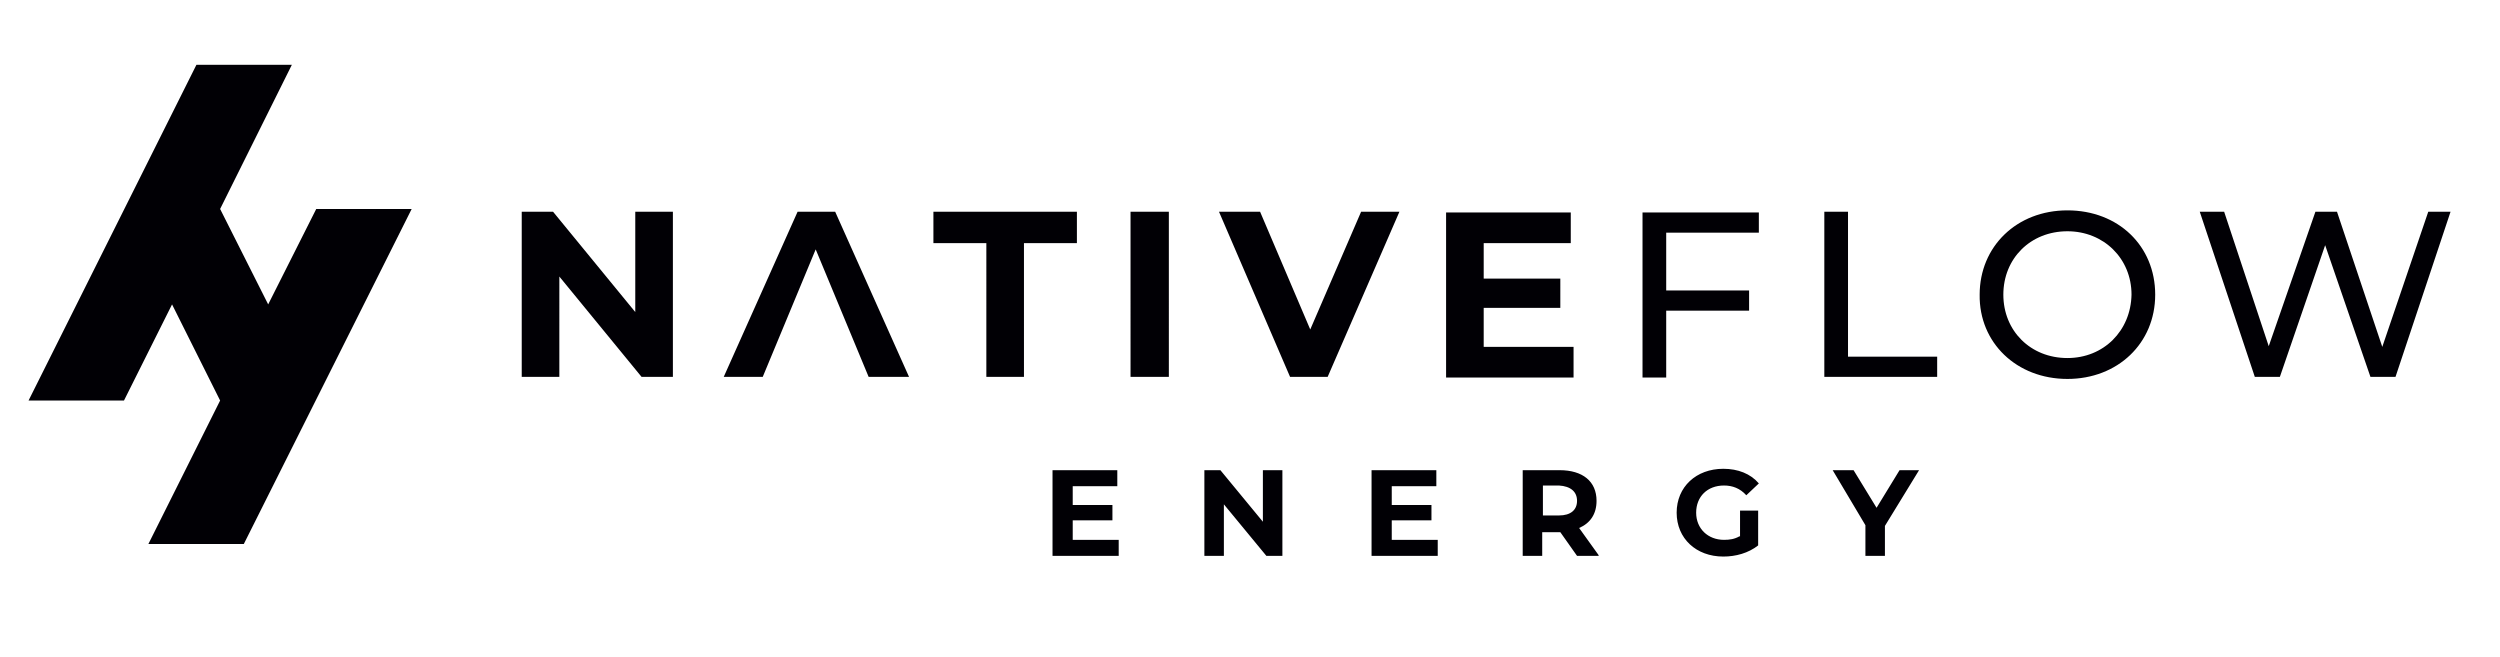 <?xml version="1.0" encoding="UTF-8"?>
<!-- Generator: Adobe Illustrator 22.0.0, SVG Export Plug-In . SVG Version: 6.00 Build 0)  -->
<svg xmlns="http://www.w3.org/2000/svg" xmlns:xlink="http://www.w3.org/1999/xlink" version="1.1" id="Layer_1" x="0px" y="0px" viewBox="0 0 358.9 94.3" style="enable-background:new 0 0 358.9 94.3;" xml:space="preserve">
<style type="text/css">
	.st0{fill-rule:evenodd;clip-rule:evenodd;fill:#010005;}
</style>
<g>
	<polygon class="st0" points="24.7,43.7 31.6,57.5 21.3,78.1 35,78.1 59.1,30 45.4,30 38.5,43.7 31.6,30 41.9,9.3 28.2,9.3    4.1,57.5 17.8,57.5  "></polygon>
	<path class="st0" d="M91.2,30.4v14.4L79.4,30.4h-4.5v23.7h5.4V39.7l11.8,14.4h4.5V30.4H91.2L91.2,30.4z M124.7,54.1h5.8l-10.6-23.7   h-5.4l-10.6,23.7h5.6l7.6-18.3L124.7,54.1L124.7,54.1z M141.5,54.1h5.5V34.9h7.6v-4.5h-20.6v4.5h7.6V54.1L141.5,54.1z M162.3,54.1   h5.5V30.4h-5.5V54.1L162.3,54.1z M195.4,30.4l-7.3,16.9l-7.2-16.9h-5.9l10.2,23.7h5.4l10.3-23.7H195.4L195.4,30.4z M213,49.7v-5.5   h11V40h-11v-5.1h12.5v-4.4h-17.9v23.7h18.3v-4.4H213L213,49.7z M252.5,33.4v-2.9h-16.7v23.7h3.4v-9.6h11.9v-2.9h-11.9v-8.3H252.5   L252.5,33.4z M261.9,54.1h16.2v-2.9h-12.8V30.4h-3.4V54.1L261.9,54.1z M296.8,54.4c7.2,0,12.6-5.1,12.6-12.1   c0-7-5.3-12.1-12.6-12.1c-7.3,0-12.6,5.2-12.6,12.1C284.1,49.2,289.5,54.4,296.8,54.4L296.8,54.4z M296.8,51.4   c-5.3,0-9.2-3.9-9.2-9.1c0-5.2,3.9-9.1,9.2-9.1c5.2,0,9.2,3.9,9.2,9.1C305.9,47.5,302,51.4,296.8,51.4L296.8,51.4z M348.6,30.4   L342,49.8l-6.5-19.4h-3.1l-6.7,19.3l-6.4-19.3h-3.5l7.9,23.7h3.6l6.5-18.9l6.5,18.9h3.6l7.9-23.7H348.6z"></path>
	<path class="st0" d="M154,77.5v-2.8h5.7v-2.2H154v-2.7h6.4v-2.3h-9.3v12.3h9.5v-2.3H154L154,77.5z M181.3,67.5v7.4l-6.1-7.4h-2.3   v12.3h2.8v-7.4l6.1,7.4h2.3V67.5H181.3L181.3,67.5z M199.8,77.5v-2.8h5.7v-2.2h-5.7v-2.7h6.4v-2.3h-9.3v12.3h9.5v-2.3H199.8   L199.8,77.5z M229.5,79.7l-2.8-3.9c1.6-0.7,2.5-2,2.5-3.9c0-2.8-2-4.4-5.3-4.4h-5.3v12.3h2.8v-3.4h2.5h0.1l2.4,3.4H229.5   L229.5,79.7z M226.4,71.9c0,1.3-0.9,2.1-2.6,2.1h-2.3v-4.3h2.3C225.5,69.8,226.4,70.6,226.4,71.9L226.4,71.9z M249.7,77   c-0.7,0.4-1.4,0.5-2.2,0.5c-2.3,0-4-1.6-4-3.9c0-2.3,1.6-3.9,4-3.9c1.2,0,2.3,0.4,3.2,1.4l1.8-1.7c-1.2-1.4-3-2.1-5.1-2.1   c-3.9,0-6.7,2.6-6.7,6.3c0,3.7,2.8,6.3,6.7,6.3c1.8,0,3.6-0.5,5-1.6v-5h-2.6V77L249.7,77z M275.5,67.5h-2.8l-3.3,5.4l-3.3-5.4h-3   l4.7,7.9v4.4h2.8v-4.3L275.5,67.5z"></path>
</g>
</svg>
